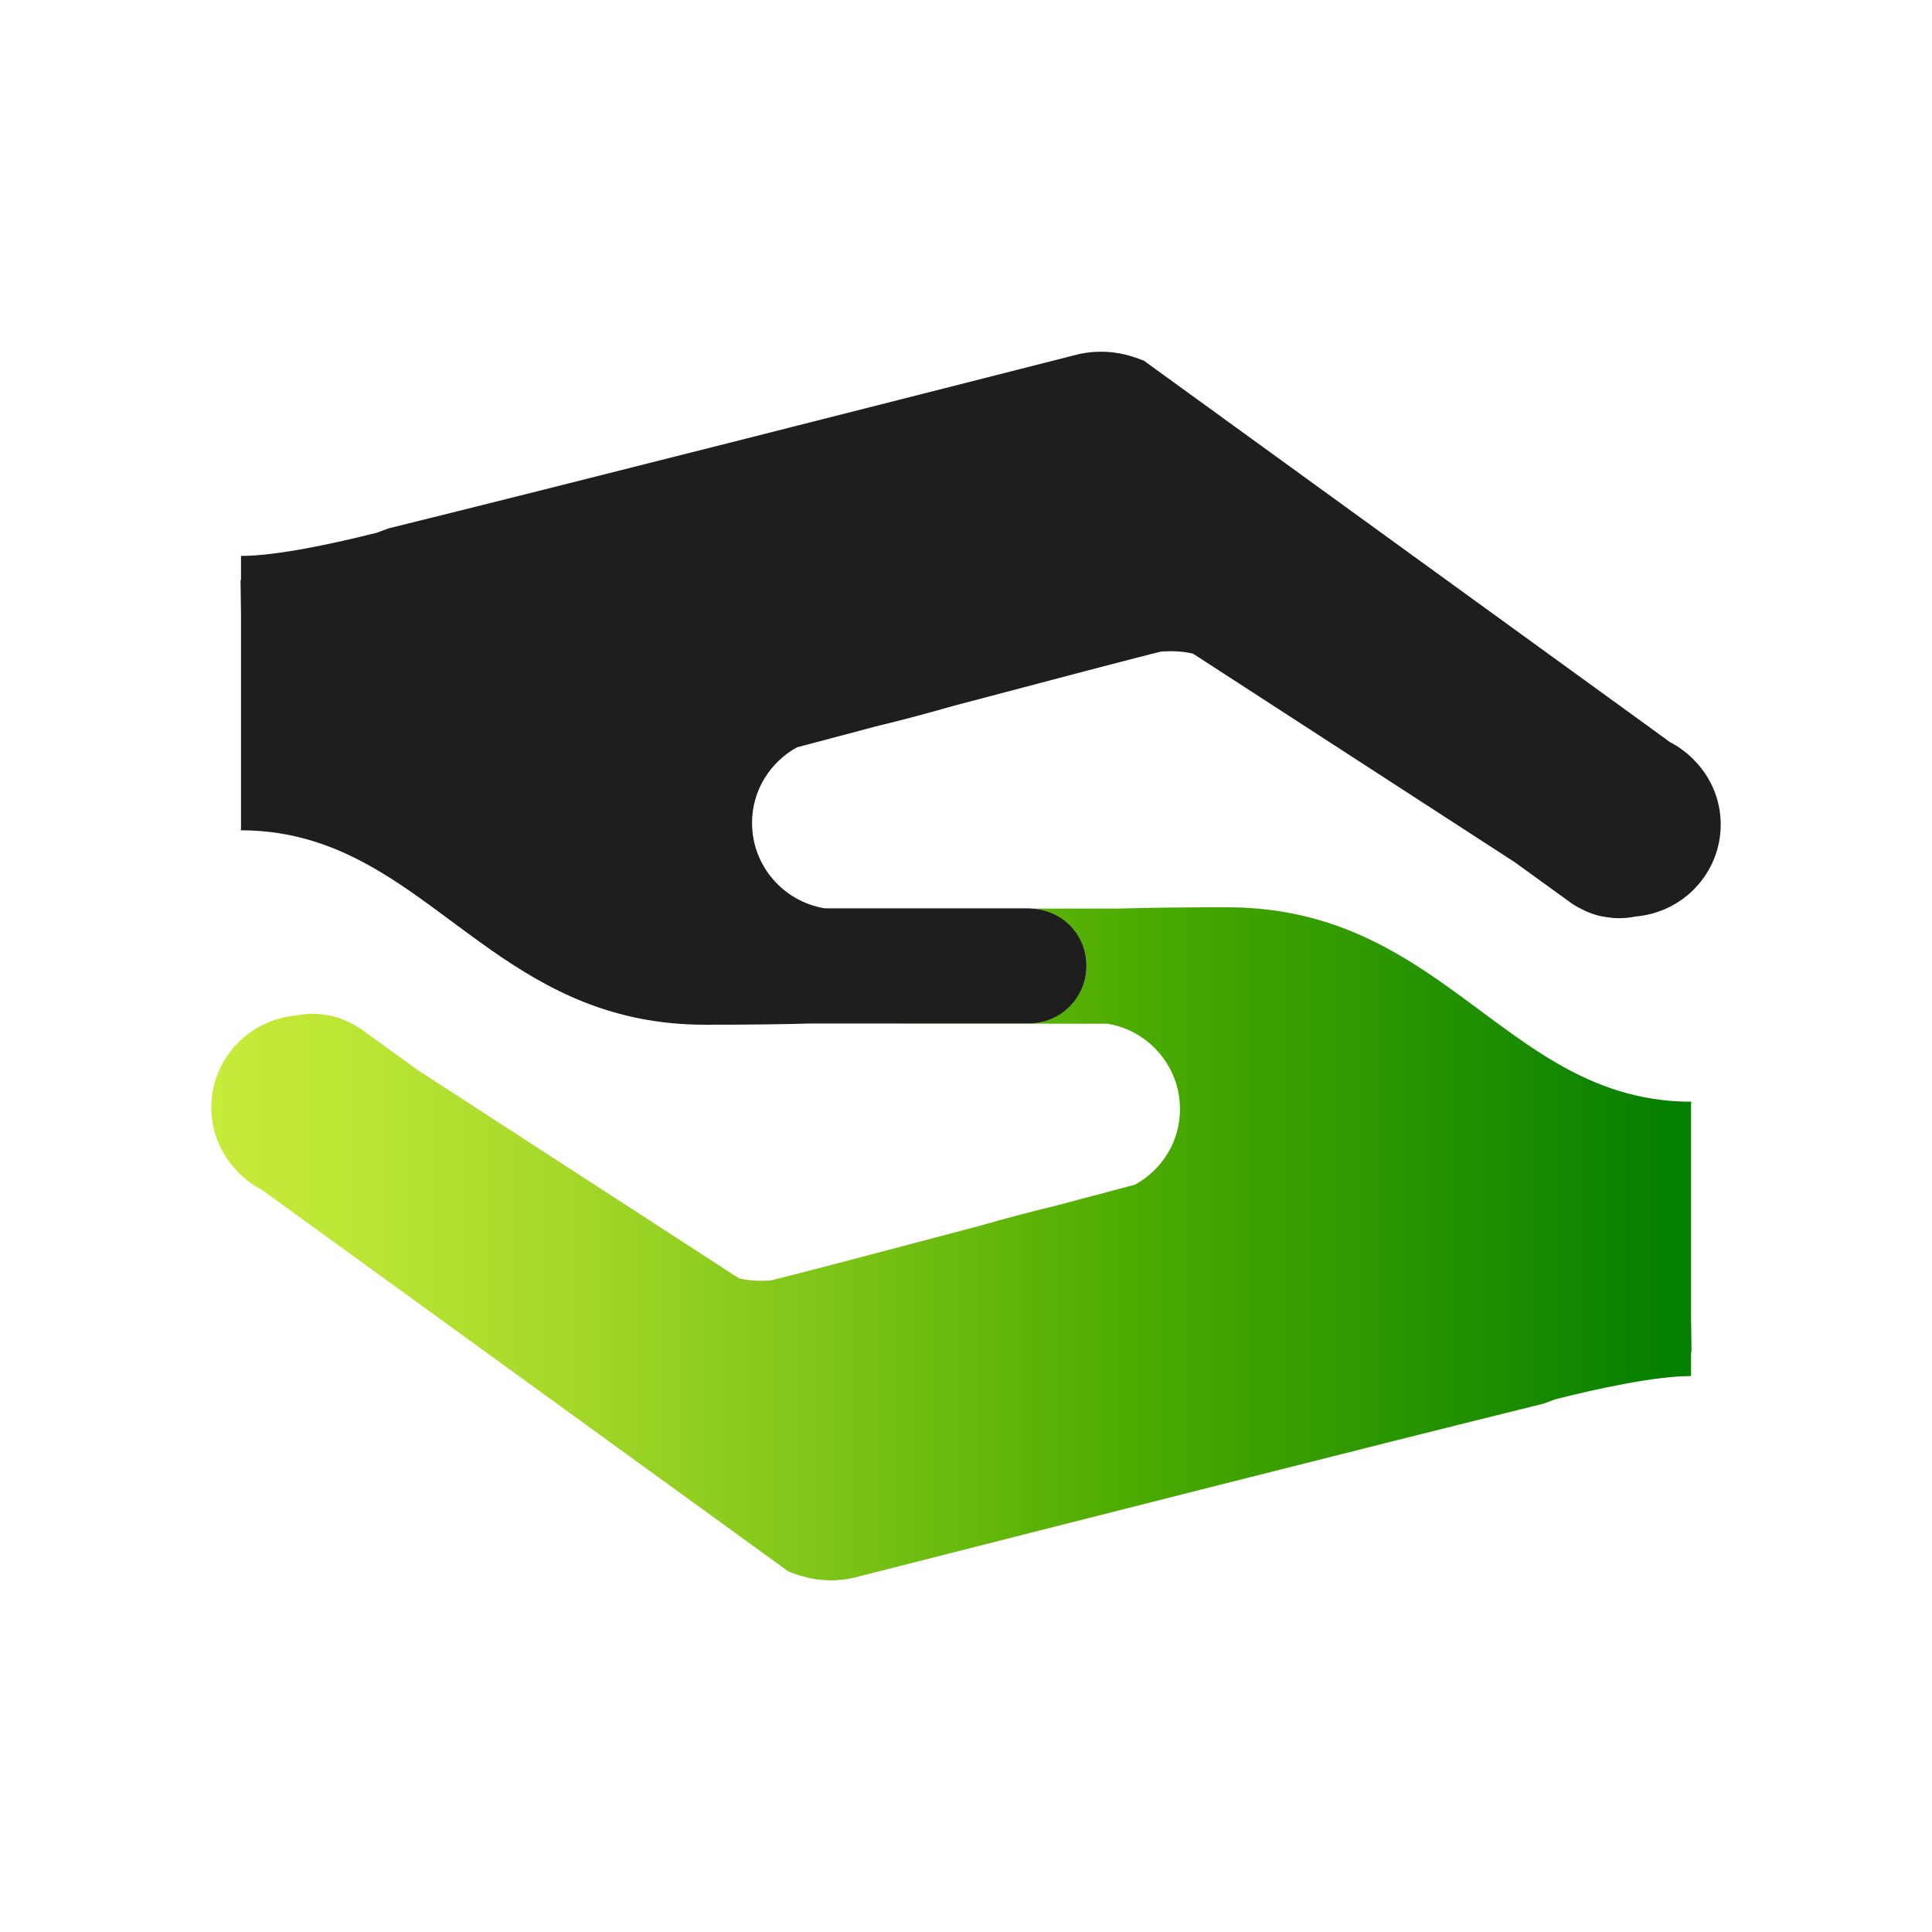 <?xml version="1.0" encoding="UTF-8"?>
<svg xmlns="http://www.w3.org/2000/svg" xmlns:xlink="http://www.w3.org/1999/xlink" id="Objects" viewBox="0 0 2200 2200">
  <defs>
    <style>.cls-1{fill:url(#New_Gradient_Swatch_copy);}.cls-2{fill:#1e1e1e;}</style>
    <linearGradient id="New_Gradient_Swatch_copy" x1="240.63" y1="1416.33" x2="1926.12" y2="1416.33" gradientUnits="userSpaceOnUse">
      <stop offset="0" stop-color="#c7eb3a"></stop>
      <stop offset=".09" stop-color="#bde635"></stop>
      <stop offset=".24" stop-color="#a4d829"></stop>
      <stop offset=".43" stop-color="#7ac316"></stop>
      <stop offset=".63" stop-color="#4aaa00"></stop>
      <stop offset=".99" stop-color="#057f00"></stop>
    </linearGradient>
  </defs>
  <path class="cls-1" d="M1925.61,1256.02l.52-1.46c-121.79,0-196.29-74.24-285.88-136.76-65.06-45.42-138.02-84.66-242.99-84.66-47.17,0-87.21.37-121.21,1.42h-102.14c35.09,1.23,63.23,29.88,63.23,65.3s-29.38,65.59-65.59,65.59h-145.44c.75.05,1.51.24,2.32.24h232.52c46.88,7.66,82.73,48.27,82.73,97.32,0,37.21-20.78,69.18-51.19,86-7.36,1.93-42.93,11.38-90.43,23.98-30.55,7.36-59.63,15.16-86.84,23l-5.9,1.55c-102.09,27.02-212.02,55.96-231.94,60.63-13.22.71-25.26.09-35.89-2.51l-366.19-237.42-66.34-47.97v.14c-3.16-2.12-6.52-3.91-9.96-5.66-4.87-2.45-9.92-4.68-15.26-6.27-4.2-1.28-8.54-2.18-12.94-2.83-4.72-.71-9.49-1.23-14.35-1.23-6.57,0-12.94.66-19.08,1.94-54.11,4.67-96.71,49.58-96.71,104.88,0,29.23,12.14,55.38,31.45,74.42l-.09.09.52.38c7.7,7.51,16.34,13.98,25.97,18.89l25.22,18.33,574.01,416.1.05-.04c2.32.9,4.68,1.79,7.04,2.73,12.94,4.49,26.59,7.42,40.99,7.42,8.45,0,16.66-.9,24.65-2.51l2.83-.71c194.46-49.54,596.3-151.62,784.38-197.99,4.63-1.75,8.97-3.3,13.56-5.01,47.97-12.09,113.42-26.39,154.41-26.39v-27.44l.52-.05-.52-37.73v-245.68Z"></path>
  <path class="cls-2" d="M907.53,851c7.36-1.98,42.93-11.42,90.38-23.98,30.59-7.36,59.64-15.16,86.89-23l5.85-1.55c102.1-27.02,212.02-55.96,232-60.63,13.18-.71,25.26-.14,35.89,2.51l366.2,237.37,66.3,47.97.05-.09c3.11,2.12,6.52,3.91,9.92,5.62,4.91,2.5,9.96,4.72,15.3,6.32,4.15,1.28,8.55,2.18,12.94,2.83,4.67.71,9.44,1.18,14.35,1.18,6.52,0,12.9-.65,19.08-1.93,54.07-4.68,96.71-49.54,96.71-104.83,0-29.28-12.19-55.44-31.45-74.46l.04-.1-.47-.37c-7.7-7.46-16.34-13.93-25.97-18.84l-25.22-18.37-574.01-416.1-.04.09c-2.36-.9-4.72-1.79-7.08-2.73-12.89-4.49-26.54-7.42-40.99-7.42-8.41,0-16.62.9-24.6,2.46l-2.88.75c-194.46,49.48-596.31,151.62-784.33,197.99-4.63,1.71-9.03,3.3-13.56,5.01-47.97,12.04-113.42,26.34-154.41,26.34v27.49l-.52.05.52,37.73v245.68l-.52,1.46c121.74,0,196.29,74.24,285.88,136.76,65.06,45.38,137.97,84.66,242.99,84.66,47.17,0,87.21-.43,121.21-1.42h247.58c36.21,0,65.59-29.37,65.59-65.59s-28.14-64.07-63.23-65.3c-.8-.05-1.56-.24-2.36-.24h-232.47c-46.88-7.7-82.73-48.26-82.73-97.32,0-37.21,20.78-69.23,51.19-86Z"></path>
</svg>
